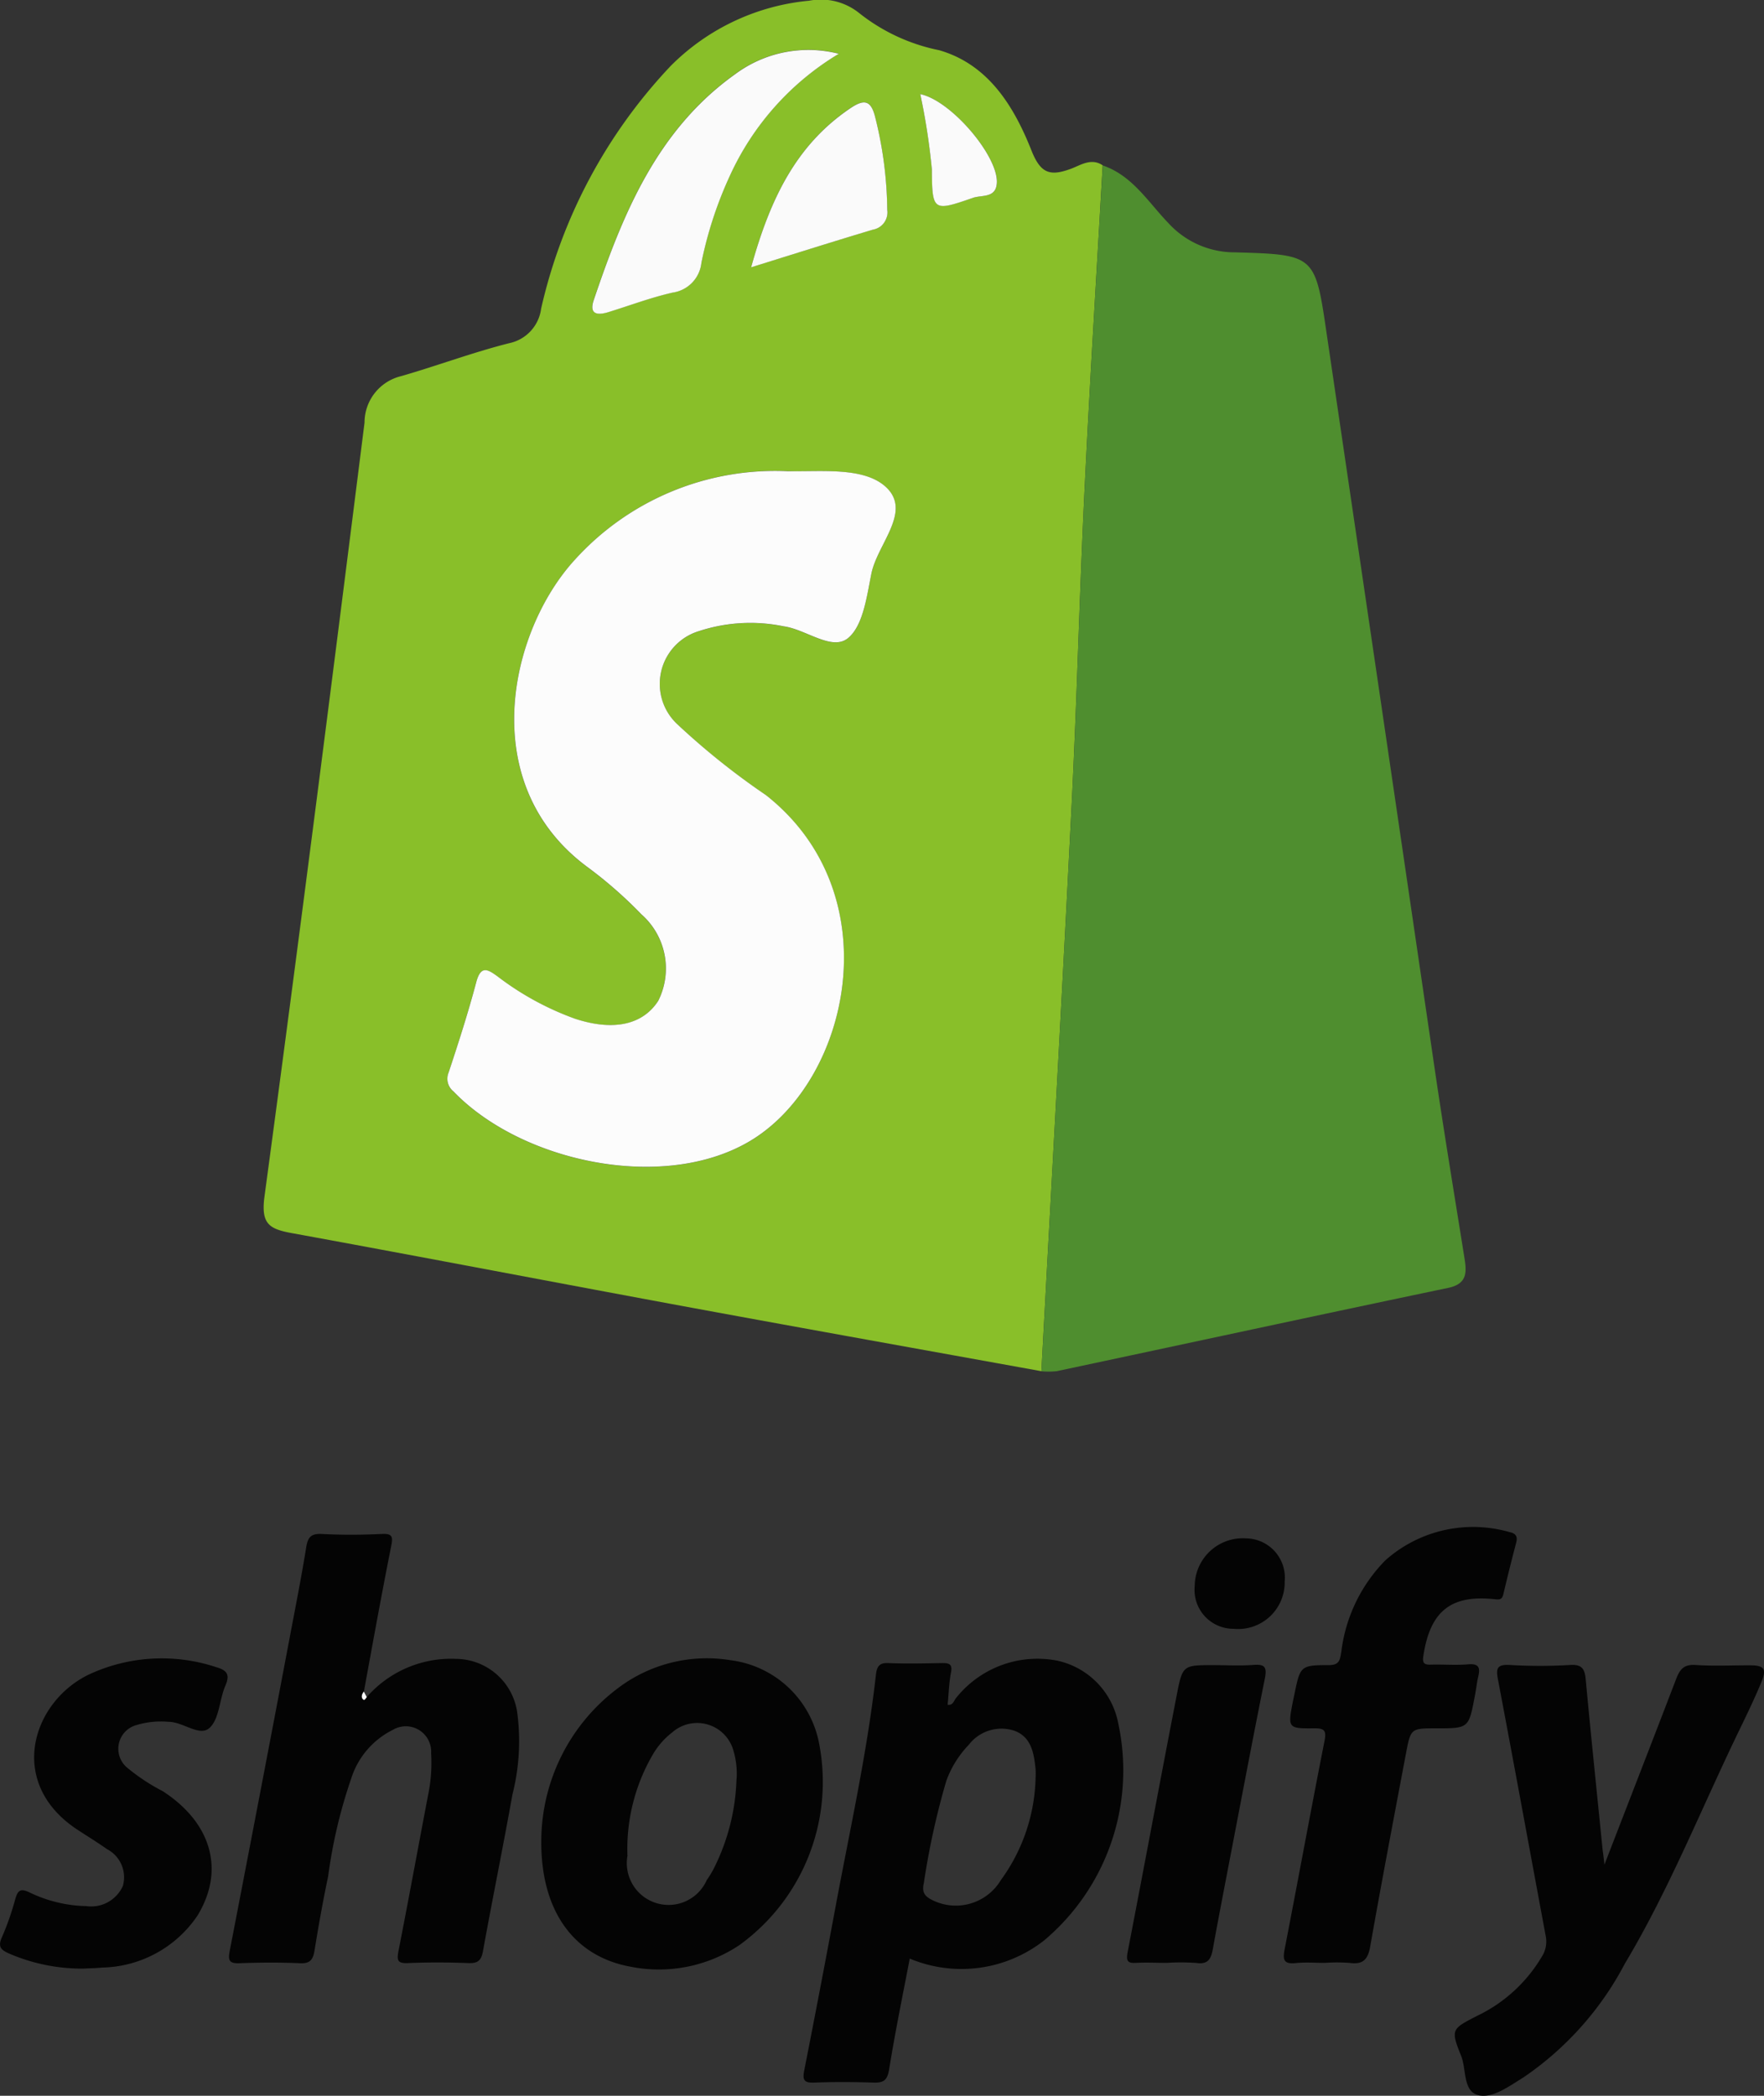 <svg id="ecommerce-logo4" xmlns="http://www.w3.org/2000/svg" width="64.588" height="76.722" viewBox="0 0 64.588 76.722">
  <rect x="0" y="0" width="64.588" height="76.722" fill="#333333" stroke="none"/>
  <g id="Group_56163" data-name="Group 56163">
    <path id="Path_63222" data-name="Path 63222" d="M633.265,207.3c-4.226-.765-8.456-1.522-12.678-2.3-4.924-.908-9.844-1.855-14.768-2.755-.833-.151-1.134-.341-1-1.34,1.273-9.436,2.474-18.883,3.663-28.33a1.749,1.749,0,0,1,1.332-1.7c1.328-.381,2.628-.872,3.968-1.209a1.482,1.482,0,0,0,1.166-1.265,19.052,19.052,0,0,1,4.745-8.885,8.225,8.225,0,0,1,5.067-2.387,2.244,2.244,0,0,1,1.808.432,6.892,6.892,0,0,0,2.954,1.38c1.8.519,2.736,2.05,3.378,3.667.337.852.682.955,1.447.674.345-.127.742-.412,1.162-.127-.226,4-.476,8-.67,12-.182,3.786-.274,7.576-.464,11.362C634.027,193.446,633.638,200.372,633.265,207.3Zm-9.285-32.949a9.885,9.885,0,0,0-7.818,3.267c-2.395,2.632-3.632,8.226.515,11.255a15.715,15.715,0,0,1,1.935,1.7,2.641,2.641,0,0,1,.622,3.172c-.567.88-1.633,1.114-3.037.658a10.537,10.537,0,0,1-2.842-1.55c-.345-.25-.61-.436-.781.2-.3,1.118-.65,2.22-1.015,3.318a.594.594,0,0,0,.178.69c2.466,2.565,7.6,3.687,10.784,1.859,3.715-2.133,5.292-9.059.658-12.706a26.759,26.759,0,0,1-3.239-2.589,2.018,2.018,0,0,1,.793-3.417,6.025,6.025,0,0,1,3.092-.174c.82.111,1.764.912,2.355.436.563-.456.69-1.53.86-2.367.214-1.058,1.427-2.2.607-3.092-.718-.769-2.161-.658-3.33-.654Zm1.867-15.283a4.488,4.488,0,0,0-3.794.745c-2.859,2.038-4.111,5.106-5.182,8.278-.178.531.159.551.543.432.785-.242,1.554-.531,2.351-.714a1.233,1.233,0,0,0,1.051-1.09,14.434,14.434,0,0,1,1.039-3.18A10.082,10.082,0,0,1,625.848,159.07Zm-3.211,7.818c1.634-.507,3.045-.955,4.464-1.38a.641.641,0,0,0,.519-.726,14.4,14.4,0,0,0-.448-3.417c-.159-.618-.416-.63-.92-.289C624.25,162.436,623.319,164.438,622.637,166.888Zm6.193-6.339a24.147,24.147,0,0,1,.428,2.751c.008,1.538.052,1.546,1.495,1.047.313-.111.821.02.88-.5C631.747,162.884,629.975,160.783,628.829,160.549Z" transform="translate(-595.135 -157.103)" fill="#89bf29"/>
    <path id="Path_63223" data-name="Path 63223" d="M611.972,202.778c.373-6.93.761-13.856,1.11-20.782.19-3.786.281-7.576.464-11.362.194-4,.444-8,.67-12,1.086.369,1.665,1.344,2.395,2.1a3.285,3.285,0,0,0,2.45,1.082c2.93.083,2.934.1,3.354,2.969q2,13.57,3.988,27.137c.333,2.248.706,4.5,1.063,6.74.083.519.079.92-.6,1.063-4.782,1-9.555,2.034-14.332,3.049A2.921,2.921,0,0,1,611.972,202.778Z" transform="translate(-573.841 -152.578)" fill="#4f8e2f"/>
    <path id="Path_63224" data-name="Path 63224" d="M613.663,183.4c-.262,1.368-.539,2.712-.757,4.068-.067.4-.214.484-.579.472-.718-.024-1.435-.028-2.149,0-.361.016-.452-.075-.381-.432q.589-2.991,1.146-5.99c.527-2.831,1.158-5.646,1.482-8.512.032-.281.111-.44.448-.424.658.028,1.32.012,1.979,0,.257,0,.38.036.321.349-.076.385-.083.781-.123,1.177.206.032.23-.166.321-.262a3.806,3.806,0,0,1,3.695-1.352,2.9,2.9,0,0,1,2.232,2.3,8.136,8.136,0,0,1-2.7,7.929A4.9,4.9,0,0,1,613.663,183.4Zm4.607-6.6a3.17,3.17,0,0,0,0-.337c-.059-.575-.151-1.166-.765-1.4a1.505,1.505,0,0,0-1.677.507A3.737,3.737,0,0,0,615,176.9a27.88,27.88,0,0,0-.821,3.735c-.091.377.071.511.349.642a1.923,1.923,0,0,0,2.47-.749A6.6,6.6,0,0,0,618.27,176.8Z" transform="translate(-580.353 -111.7)" fill="#040404"/>
    <path id="Path_63225" data-name="Path 63225" d="M609.513,177.245a4.1,4.1,0,0,1,3.267-1.4,2.282,2.282,0,0,1,2.24,1.935,7.943,7.943,0,0,1-.171,3.029c-.341,1.907-.729,3.806-1.075,5.713-.059.349-.174.476-.539.46-.733-.028-1.471-.032-2.208,0-.4.02-.412-.115-.349-.452.373-1.9.722-3.81,1.086-5.717a5.763,5.763,0,0,0,.107-1.518.927.927,0,0,0-1.392-.856,3,3,0,0,0-1.538,1.8,18.348,18.348,0,0,0-.84,3.568c-.19.9-.353,1.812-.5,2.724-.055.329-.166.476-.535.456-.733-.032-1.471-.028-2.208,0-.381.016-.428-.107-.361-.452q1.112-5.745,2.2-11.489c.206-1.094.424-2.184.6-3.283.059-.365.17-.507.563-.491.738.04,1.475.036,2.208,0,.389-.016.409.1.341.444-.353,1.772-.674,3.552-1,5.328-.064.083-.107.19-.04.274S609.474,177.289,609.513,177.245Z" transform="translate(-596.086 -115.117)" fill="#040404"/>
    <path id="Path_63226" data-name="Path 63226" d="M621.269,179.79c.876-2.272,1.756-4.527,2.621-6.787.139-.365.286-.551.714-.523.658.044,1.32.012,1.982.012.531,0,.634.123.424.626-.25.607-.539,1.2-.825,1.792-1.376,2.843-2.545,5.788-4.171,8.508a11.492,11.492,0,0,1-3.727,4.171c-.5.305-1.074.737-1.586.65-.627-.107-.476-.943-.678-1.447-.392-.971-.349-.987.575-1.463a5.521,5.521,0,0,0,2.382-2.177,1.023,1.023,0,0,0,.139-.749c-.583-3.128-1.154-6.26-1.748-9.388-.079-.412-.036-.563.436-.535a18.586,18.586,0,0,0,2.2,0c.428-.028.539.131.575.519.194,2.081.412,4.159.619,6.24C621.226,179.421,621.249,179.6,621.269,179.79Z" transform="translate(-562.523 -111.528)" fill="#040404"/>
    <path id="Path_63227" data-name="Path 63227" d="M607.356,178.919a7.013,7.013,0,0,1,2.819-5.427,5.392,5.392,0,0,1,4.115-1.011,3.782,3.782,0,0,1,3.223,2.985,7.371,7.371,0,0,1-2.914,7.449,5.311,5.311,0,0,1-4,.781C608.53,183.311,607.281,181.626,607.356,178.919Zm7.148-2.081a2.983,2.983,0,0,0-.119-1.059,1.379,1.379,0,0,0-2.236-.658,2.8,2.8,0,0,0-.733.848,6.855,6.855,0,0,0-.908,3.675,1.529,1.529,0,0,0,2.906.88,3.229,3.229,0,0,0,.262-.432A7.744,7.744,0,0,0,614.5,176.837Z" transform="translate(-587.534 -111.703)" fill="#040404"/>
    <path id="Path_63228" data-name="Path 63228" d="M615.718,187.135c-.361,0-.722-.028-1.075.008-.456.048-.472-.143-.4-.519.492-2.533.956-5.071,1.455-7.6.071-.373.024-.48-.373-.476-.971.012-.971-.008-.781-.991l.048-.222c.218-1.07.218-1.1,1.276-1.1.408,0,.4-.238.448-.488a5.757,5.757,0,0,1,1.614-3.35,4.829,4.829,0,0,1,4.547-1.031c.242.048.3.174.238.4-.162.618-.317,1.237-.464,1.863-.044.186-.111.218-.309.194-1.617-.178-2.379.44-2.624,2.085-.044.285.063.317.293.309.452-.012.908.028,1.356-.012.4-.032.436.139.361.456-.055.238-.079.484-.127.722-.222,1.166-.222,1.166-1.411,1.166-.924,0-.932,0-1.106.916-.444,2.351-.892,4.7-1.308,7.057-.083.48-.254.682-.753.615A6.237,6.237,0,0,0,615.718,187.135Z" transform="translate(-567.204 -115.278)" fill="#040404"/>
    <path id="Path_63229" data-name="Path 63229" d="M605.4,183.766a6.723,6.723,0,0,1-2.684-.539c-.309-.135-.46-.242-.289-.615a10.05,10.05,0,0,0,.484-1.384c.091-.309.174-.42.527-.25a4.991,4.991,0,0,0,2.074.5,1.272,1.272,0,0,0,1.34-.737,1.16,1.16,0,0,0-.579-1.348c-.353-.25-.725-.476-1.086-.714-2.585-1.7-1.677-4.642.392-5.665a6.325,6.325,0,0,1,4.686-.285c.373.107.527.25.345.67-.226.515-.222,1.229-.587,1.558s-.967-.23-1.507-.226a3.107,3.107,0,0,0-1.165.119.9.9,0,0,0-.314,1.582,7.126,7.126,0,0,0,1.273.837c1.784,1.154,2.292,2.89,1.273,4.559a4.311,4.311,0,0,1-3.493,1.9C605.847,183.754,605.6,183.754,605.4,183.766Z" transform="translate(-602.354 -111.699)" fill="#040404"/>
    <path id="Path_63230" data-name="Path 63230" d="M614.219,183.384c-.377,0-.753-.02-1.13,0-.321.02-.36-.087-.305-.389.607-3.136,1.19-6.28,1.8-9.42.21-1.094.234-1.09,1.34-1.09.488,0,.979.028,1.467-.008.408-.032.5.071.42.488-.428,2.121-.828,4.246-1.237,6.371-.226,1.181-.456,2.363-.67,3.544-.064.361-.179.571-.607.507A8.092,8.092,0,0,0,614.219,183.384Z" transform="translate(-571.497 -111.527)" fill="#040404"/>
    <path id="Path_63231" data-name="Path 63231" d="M616.683,172.883a1.705,1.705,0,0,1-1.875,1.736,1.422,1.422,0,0,1-1.419-1.562,1.761,1.761,0,0,1,1.883-1.748A1.437,1.437,0,0,1,616.683,172.883Z" transform="translate(-569.645 -114.992)" fill="#040404"/>
    <path id="Path_63232" data-name="Path 63232" d="M618.951,161.46h.337c1.169,0,2.613-.115,3.33.654.821.888-.392,2.034-.607,3.092-.17.837-.3,1.911-.86,2.367-.591.476-1.534-.325-2.355-.436a6.025,6.025,0,0,0-3.092.174,2.018,2.018,0,0,0-.793,3.417,26.758,26.758,0,0,0,3.239,2.589c4.634,3.647,3.057,10.573-.658,12.706-3.18,1.828-8.318.706-10.784-1.859a.594.594,0,0,1-.178-.69c.365-1.1.718-2.2,1.015-3.318.171-.634.436-.448.781-.2a10.536,10.536,0,0,0,2.843,1.55c1.4.456,2.47.222,3.037-.658a2.64,2.64,0,0,0-.622-3.172,15.71,15.71,0,0,0-1.935-1.7c-4.147-3.029-2.91-8.623-.515-11.255A9.885,9.885,0,0,1,618.951,161.46Z" transform="translate(-590.105 -144.209)" fill="#fcfcfc"/>
    <path id="Path_63233" data-name="Path 63233" d="M616.849,157.7a10.082,10.082,0,0,0-3.992,4.472,14.431,14.431,0,0,0-1.039,3.18,1.233,1.233,0,0,1-1.051,1.09c-.8.182-1.566.472-2.351.714-.384.119-.721.1-.543-.432,1.071-3.172,2.323-6.24,5.182-8.278A4.488,4.488,0,0,1,616.849,157.7Z" transform="translate(-586.136 -155.731)" fill="#fafafa"/>
    <path id="Path_63234" data-name="Path 63234" d="M609.291,164.085c.682-2.45,1.614-4.452,3.616-5.812.5-.341.761-.329.92.289a14.405,14.405,0,0,1,.448,3.417.641.641,0,0,1-.519.726C612.336,163.129,610.924,163.577,609.291,164.085Z" transform="translate(-581.789 -154.299)" fill="#fafafa"/>
    <path id="Path_63235" data-name="Path 63235" d="M610.853,157.972c1.146.234,2.918,2.335,2.8,3.3-.059.515-.567.385-.88.5-1.443.5-1.487.492-1.495-1.047A24.134,24.134,0,0,0,610.853,157.972Z" transform="translate(-577.158 -154.526)" fill="#fafafa"/>
    <path id="Path_63236" data-name="Path 63236" d="M605.876,172.925c-.04.044-.079.151-.147.071s-.024-.19.04-.274Z" transform="translate(-592.448 -110.797)" fill="#fdfdfd"/>
  </g>
</svg>
